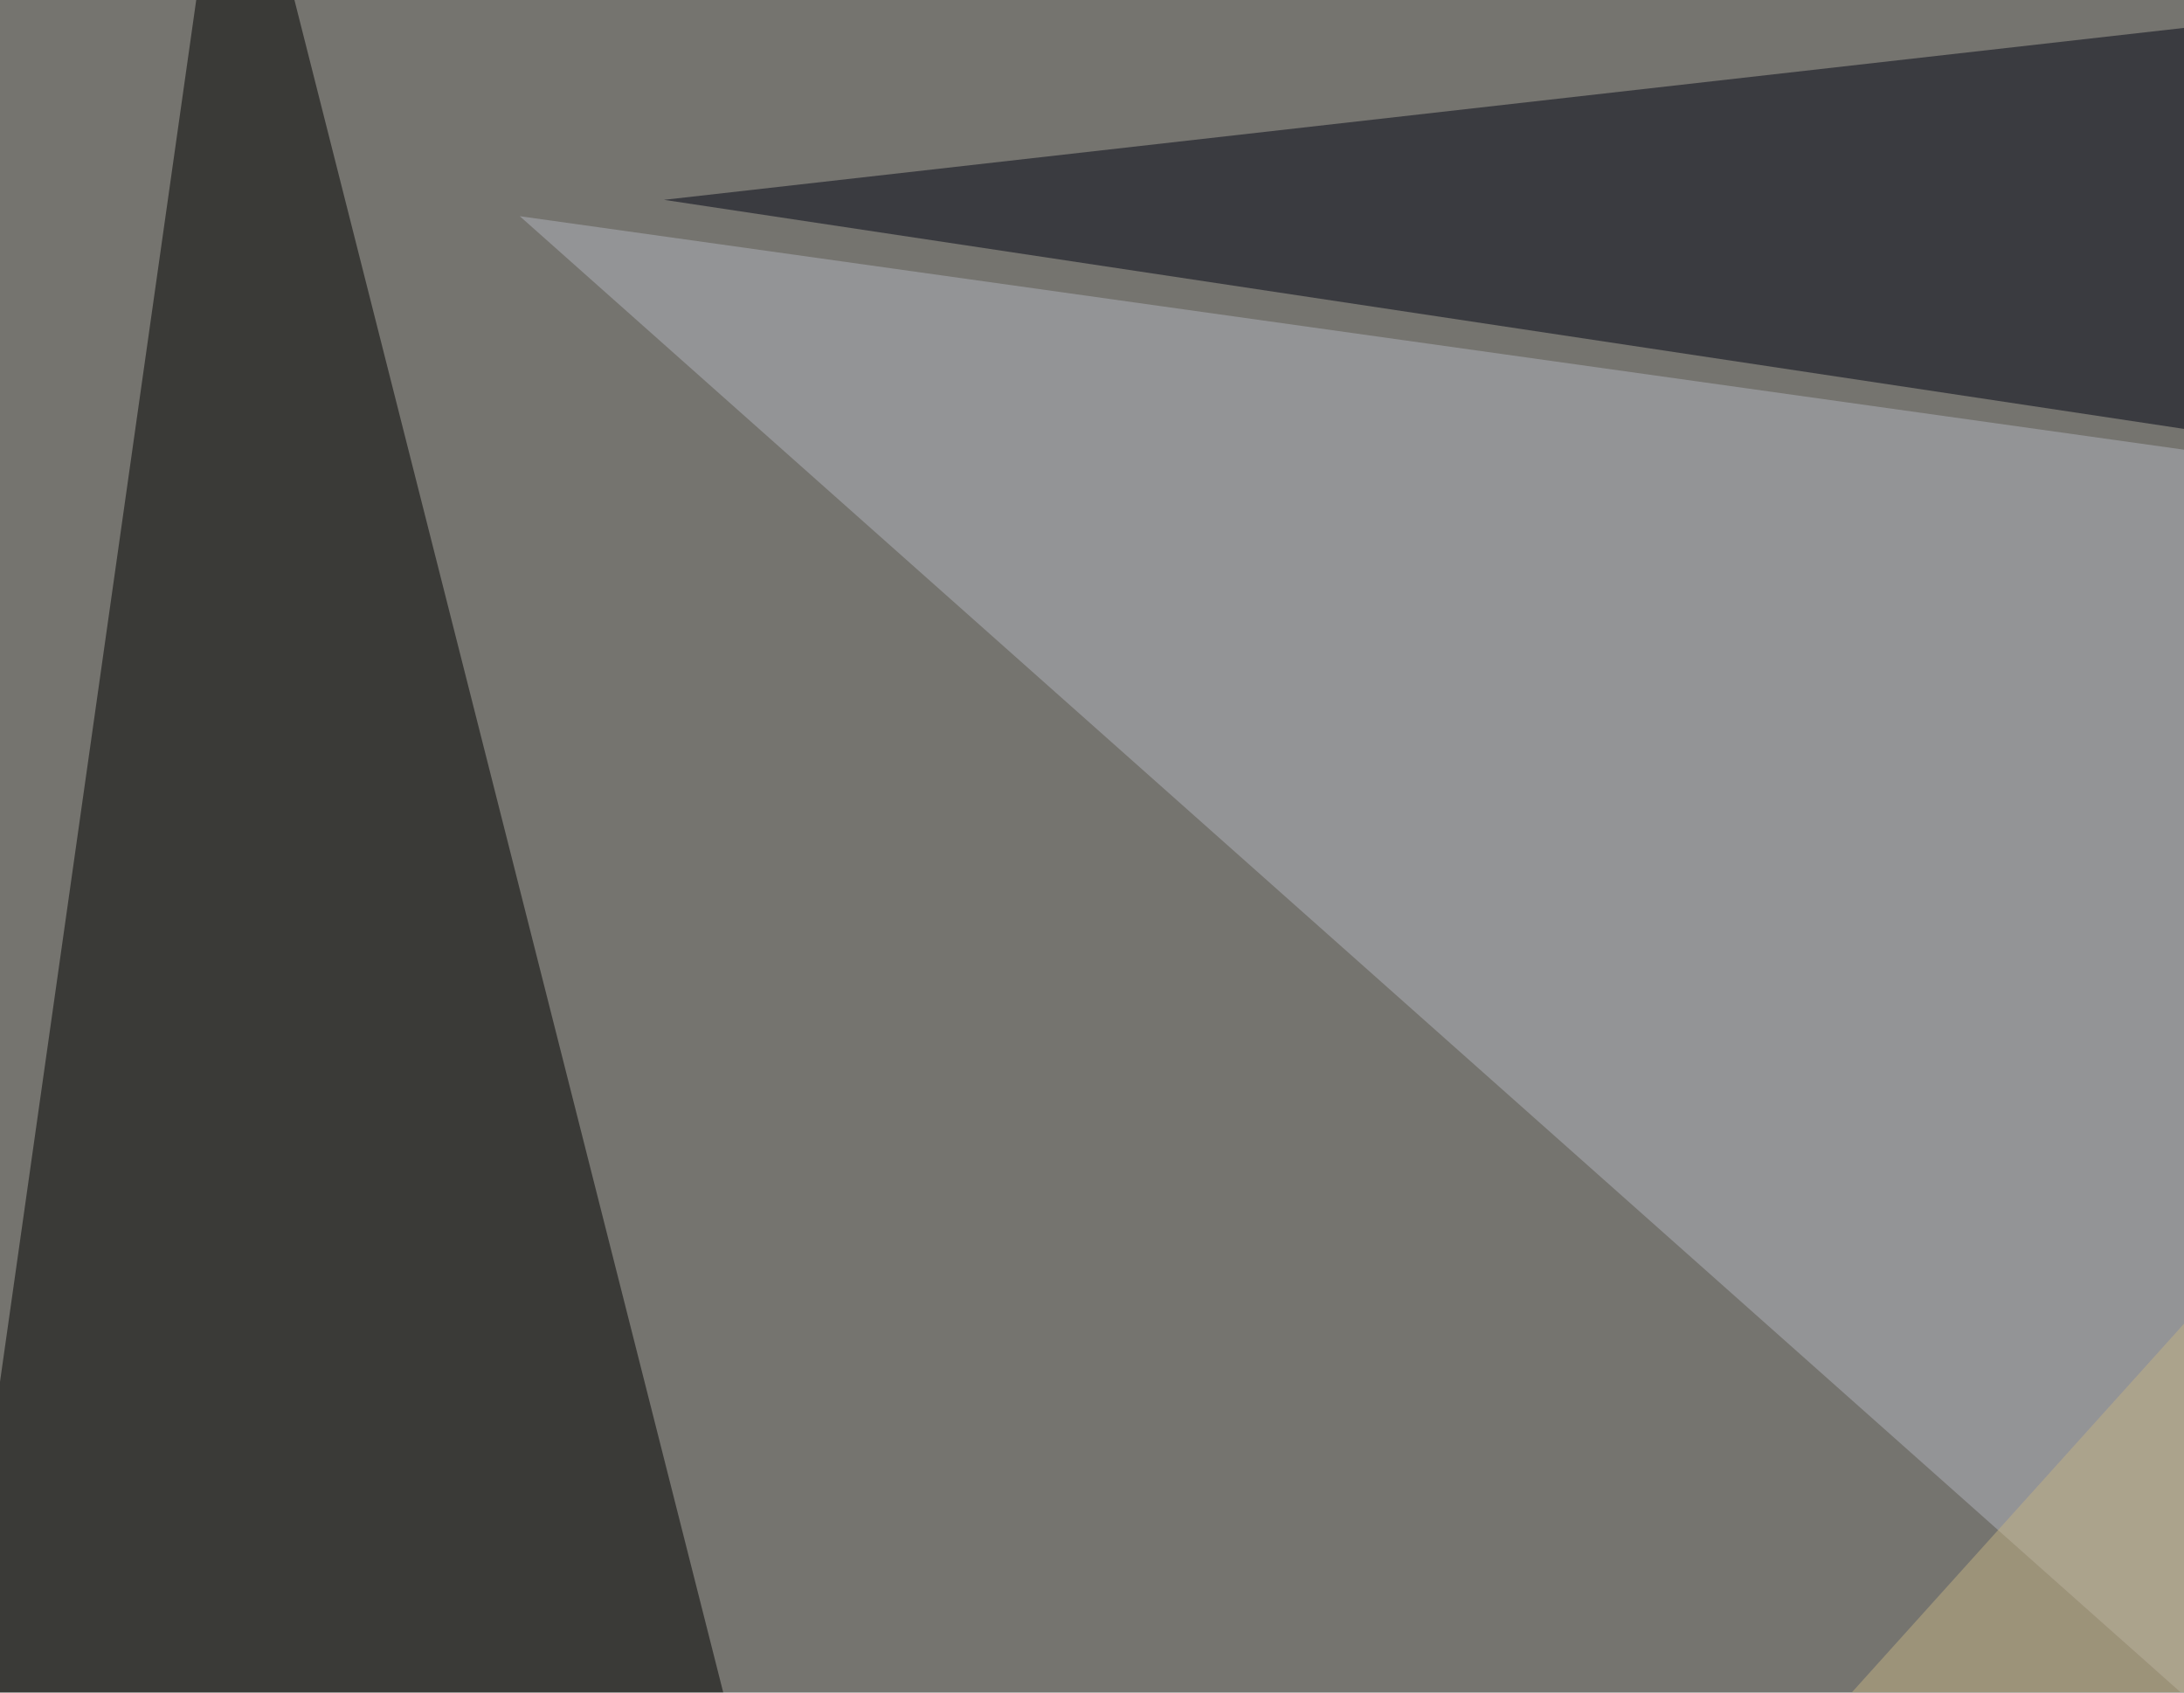 <svg xmlns="http://www.w3.org/2000/svg" width="400" height="310" ><filter id="a"><feGaussianBlur stdDeviation="55"/></filter><rect width="100%" height="100%" fill="#75746f"/><g filter="url(#a)"><g fill-opacity=".5"><path fill="#000001" d="M212.4 625.5l-170-671-87.8 618.3z"/><path fill="#b3b5be" d="M95.2 39.6l659.2 585.9 29.3-489.3z"/><path fill="#000212" d="M608 109.9L795.3-39.6 121.6 36.6z"/><path fill="#c5b284" d="M142 528.8L540.6 86.4l29.3 539z"/></g></g></svg>